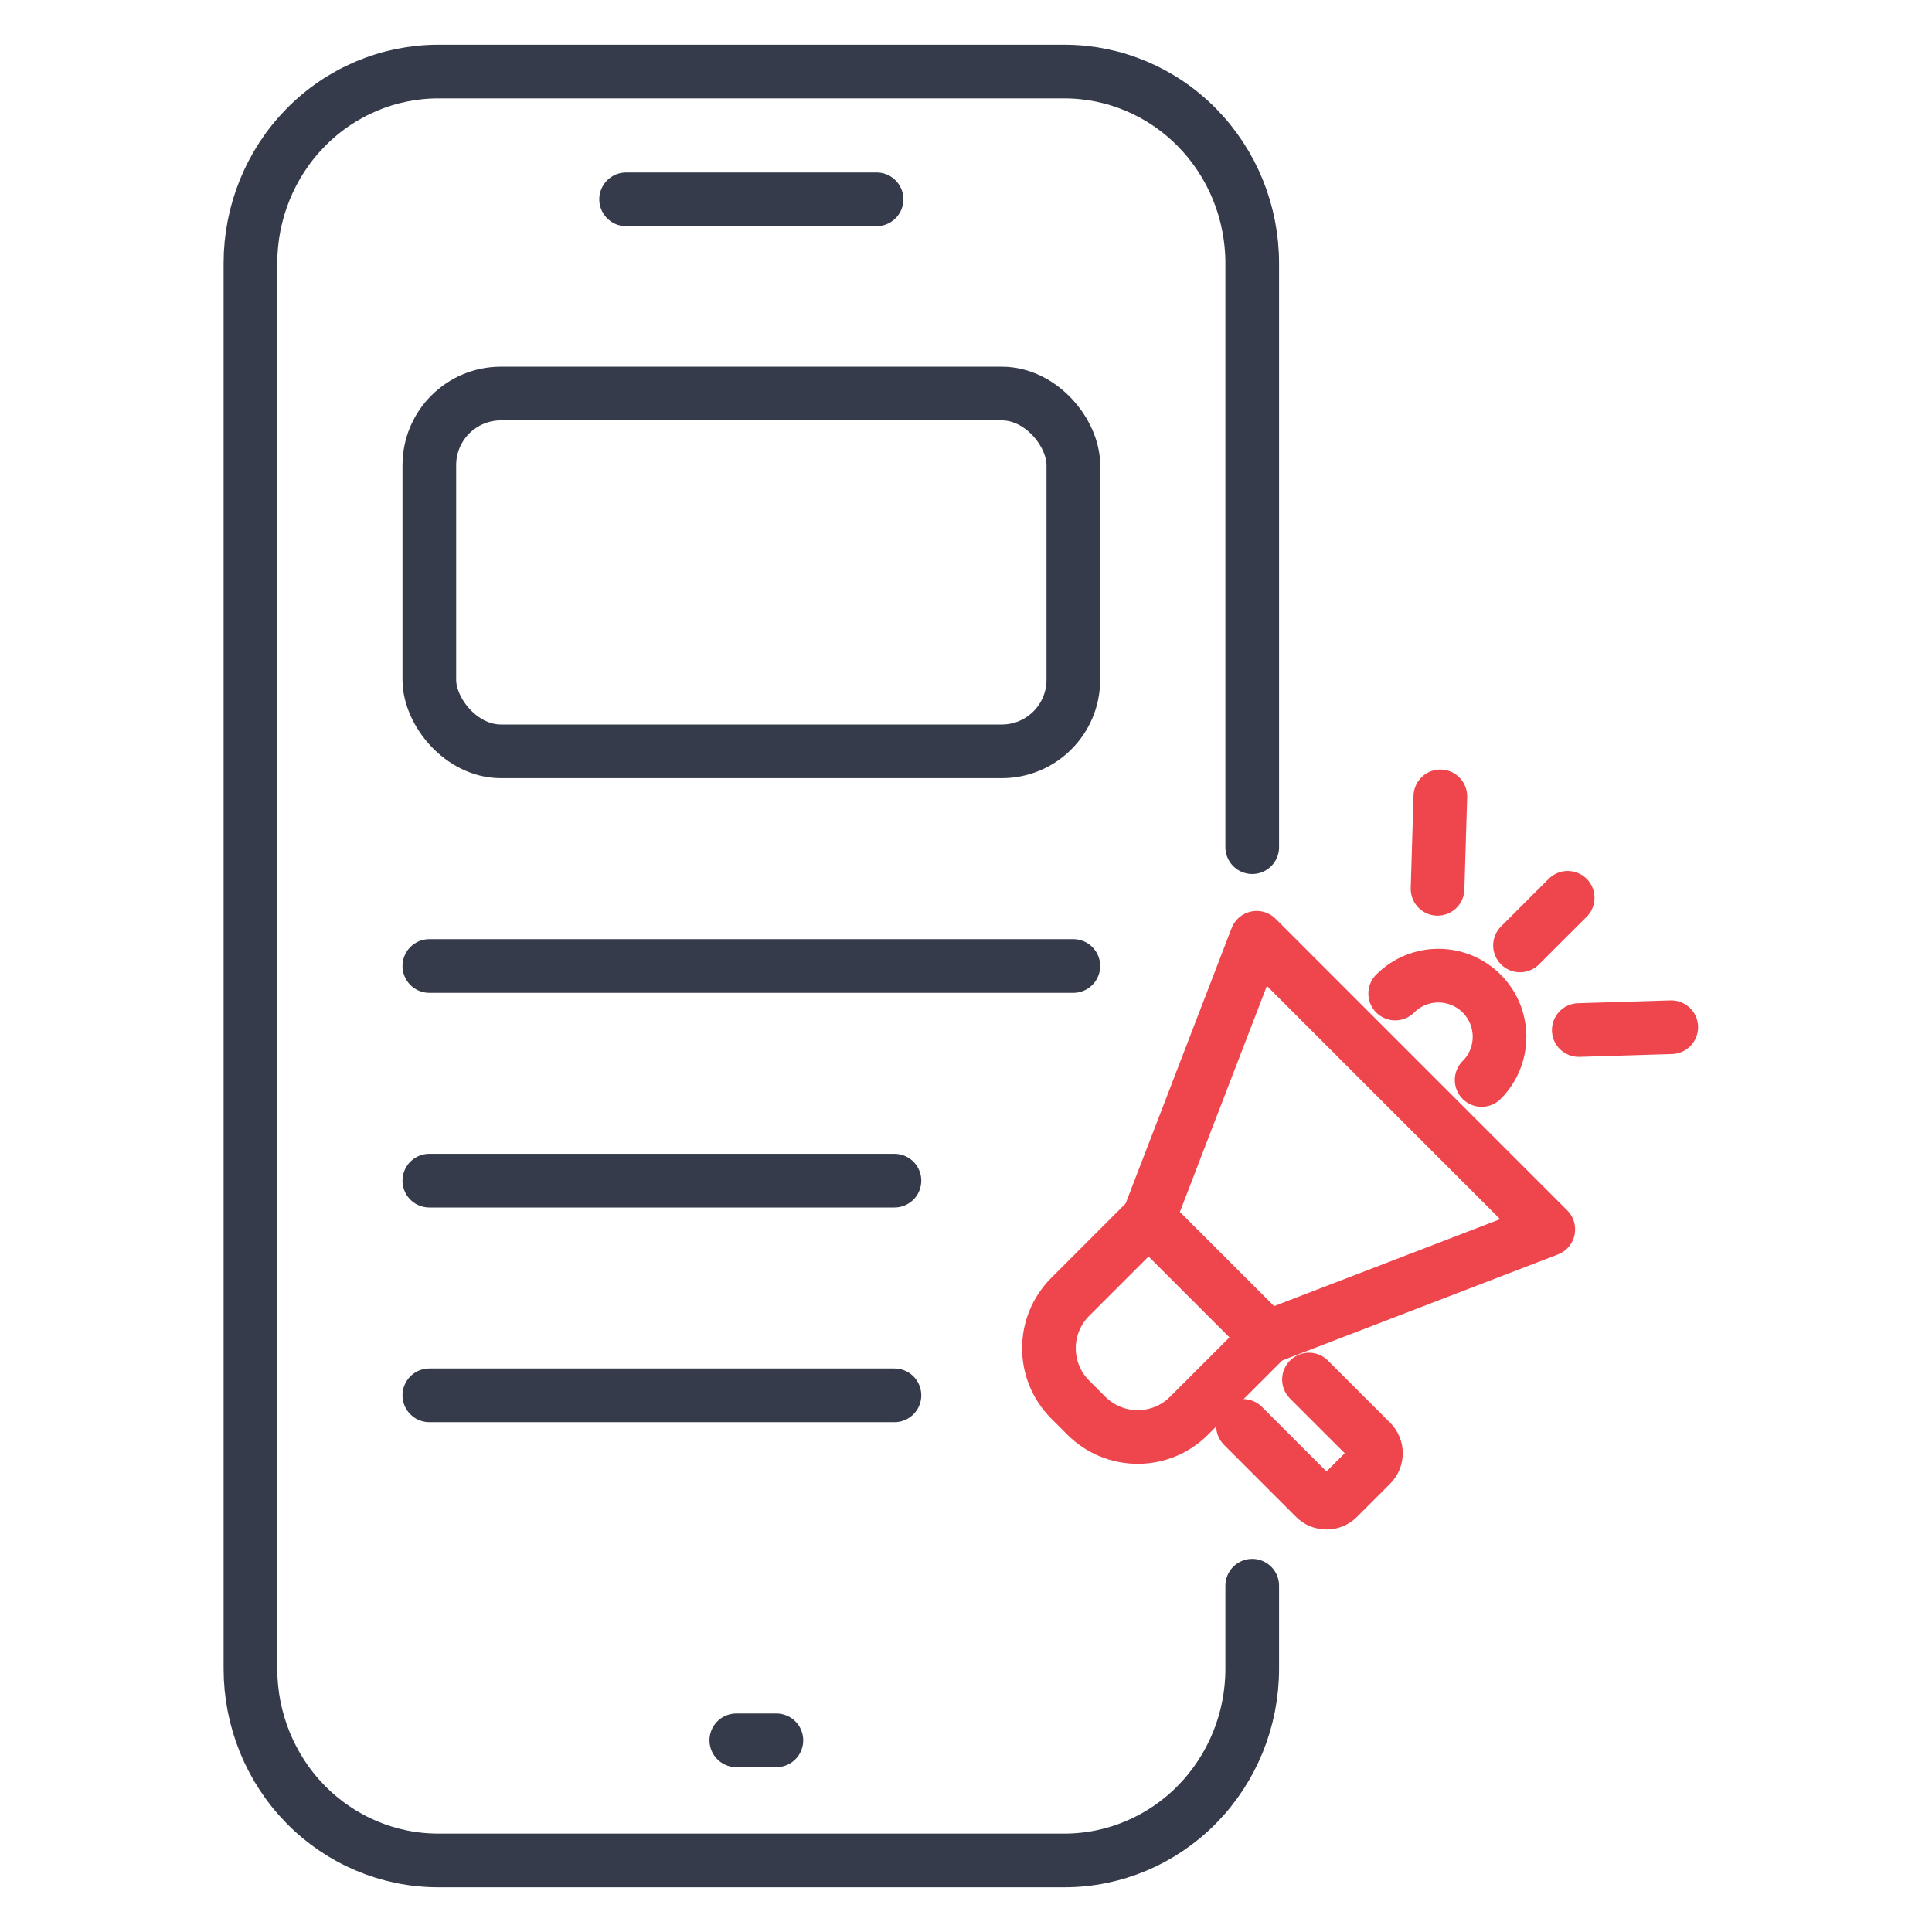 <?xml version="1.0" encoding="UTF-8"?>
<svg xmlns="http://www.w3.org/2000/svg" width="54" height="54" viewBox="0 0 54 54" fill="none">
  <path d="M17.5 5.571H24.5M20.58 48.643H21.7M35 44.321V46.643C35 48.064 34.447 49.426 33.462 50.431C32.478 51.436 31.142 52 29.75 52H12.25C10.858 52 9.522 51.436 8.538 50.431C7.553 49.426 7 48.064 7 46.643V7.357C7 5.936 7.553 4.574 8.538 3.569C9.522 2.564 10.858 2 12.25 2H17.5H24.5H29.75C31.142 2 32.478 2.564 33.462 3.569C34.447 4.574 35 5.936 35 7.357V23.679" stroke="#353B4A" stroke-width="1.5" stroke-linecap="round" stroke-linejoin="round"></path>
  <path d="M35.422 37.382L33.233 39.571C32.441 40.362 31.158 40.362 30.365 39.571L29.912 39.118C29.12 38.326 29.12 37.042 29.912 36.249L32.101 34.06" stroke="#EF464E" stroke-width="1.5" stroke-linecap="round" stroke-linejoin="round"></path>
  <path d="M43.275 34.362L35.425 37.381L32.103 34.06L35.124 26.211L43.275 34.362Z" stroke="#EF464E" stroke-width="1.5" stroke-linecap="round" stroke-linejoin="round"></path>
  <path d="M38.996 27.77C39.663 27.103 40.744 27.103 41.412 27.77C42.079 28.437 42.079 29.518 41.412 30.186" stroke="#EF464E" stroke-width="1.5" stroke-linecap="round" stroke-linejoin="round"></path>
  <path d="M36.586 38.559L38.325 40.297C38.502 40.474 38.502 40.763 38.325 40.94L37.398 41.867C37.221 42.044 36.932 42.044 36.755 41.867L34.742 39.854" stroke="#EF464E" stroke-width="1.5" stroke-linecap="round" stroke-linejoin="round"></path>
  <path d="M42.484 26.425L43.817 25.094" stroke="#EF464E" stroke-width="1.5" stroke-linecap="round" stroke-linejoin="round"></path>
  <path d="M40.18 24.843L40.258 22.259" stroke="#EF464E" stroke-width="1.5" stroke-linecap="round" stroke-linejoin="round"></path>
  <path d="M44.127 28.79L46.712 28.711" stroke="#EF464E" stroke-width="1.5" stroke-linecap="round" stroke-linejoin="round"></path>
  <rect x="12" y="11" width="18" height="10" rx="2" stroke="#353B4A" stroke-width="1.5"></rect>
  <path d="M12 27C17.76 27 29.424 27 30 27" stroke="#353B4A" stroke-width="1.5" stroke-linecap="round" stroke-linejoin="round"></path>
  <path d="M12 33C16.16 33 24.584 33 25 33" stroke="#353B4A" stroke-width="1.5" stroke-linecap="round" stroke-linejoin="round"></path>
  <path d="M12 39C16.16 39 24.584 39 25 39" stroke="#353B4A" stroke-width="1.5" stroke-linecap="round" stroke-linejoin="round"></path>
</svg>
